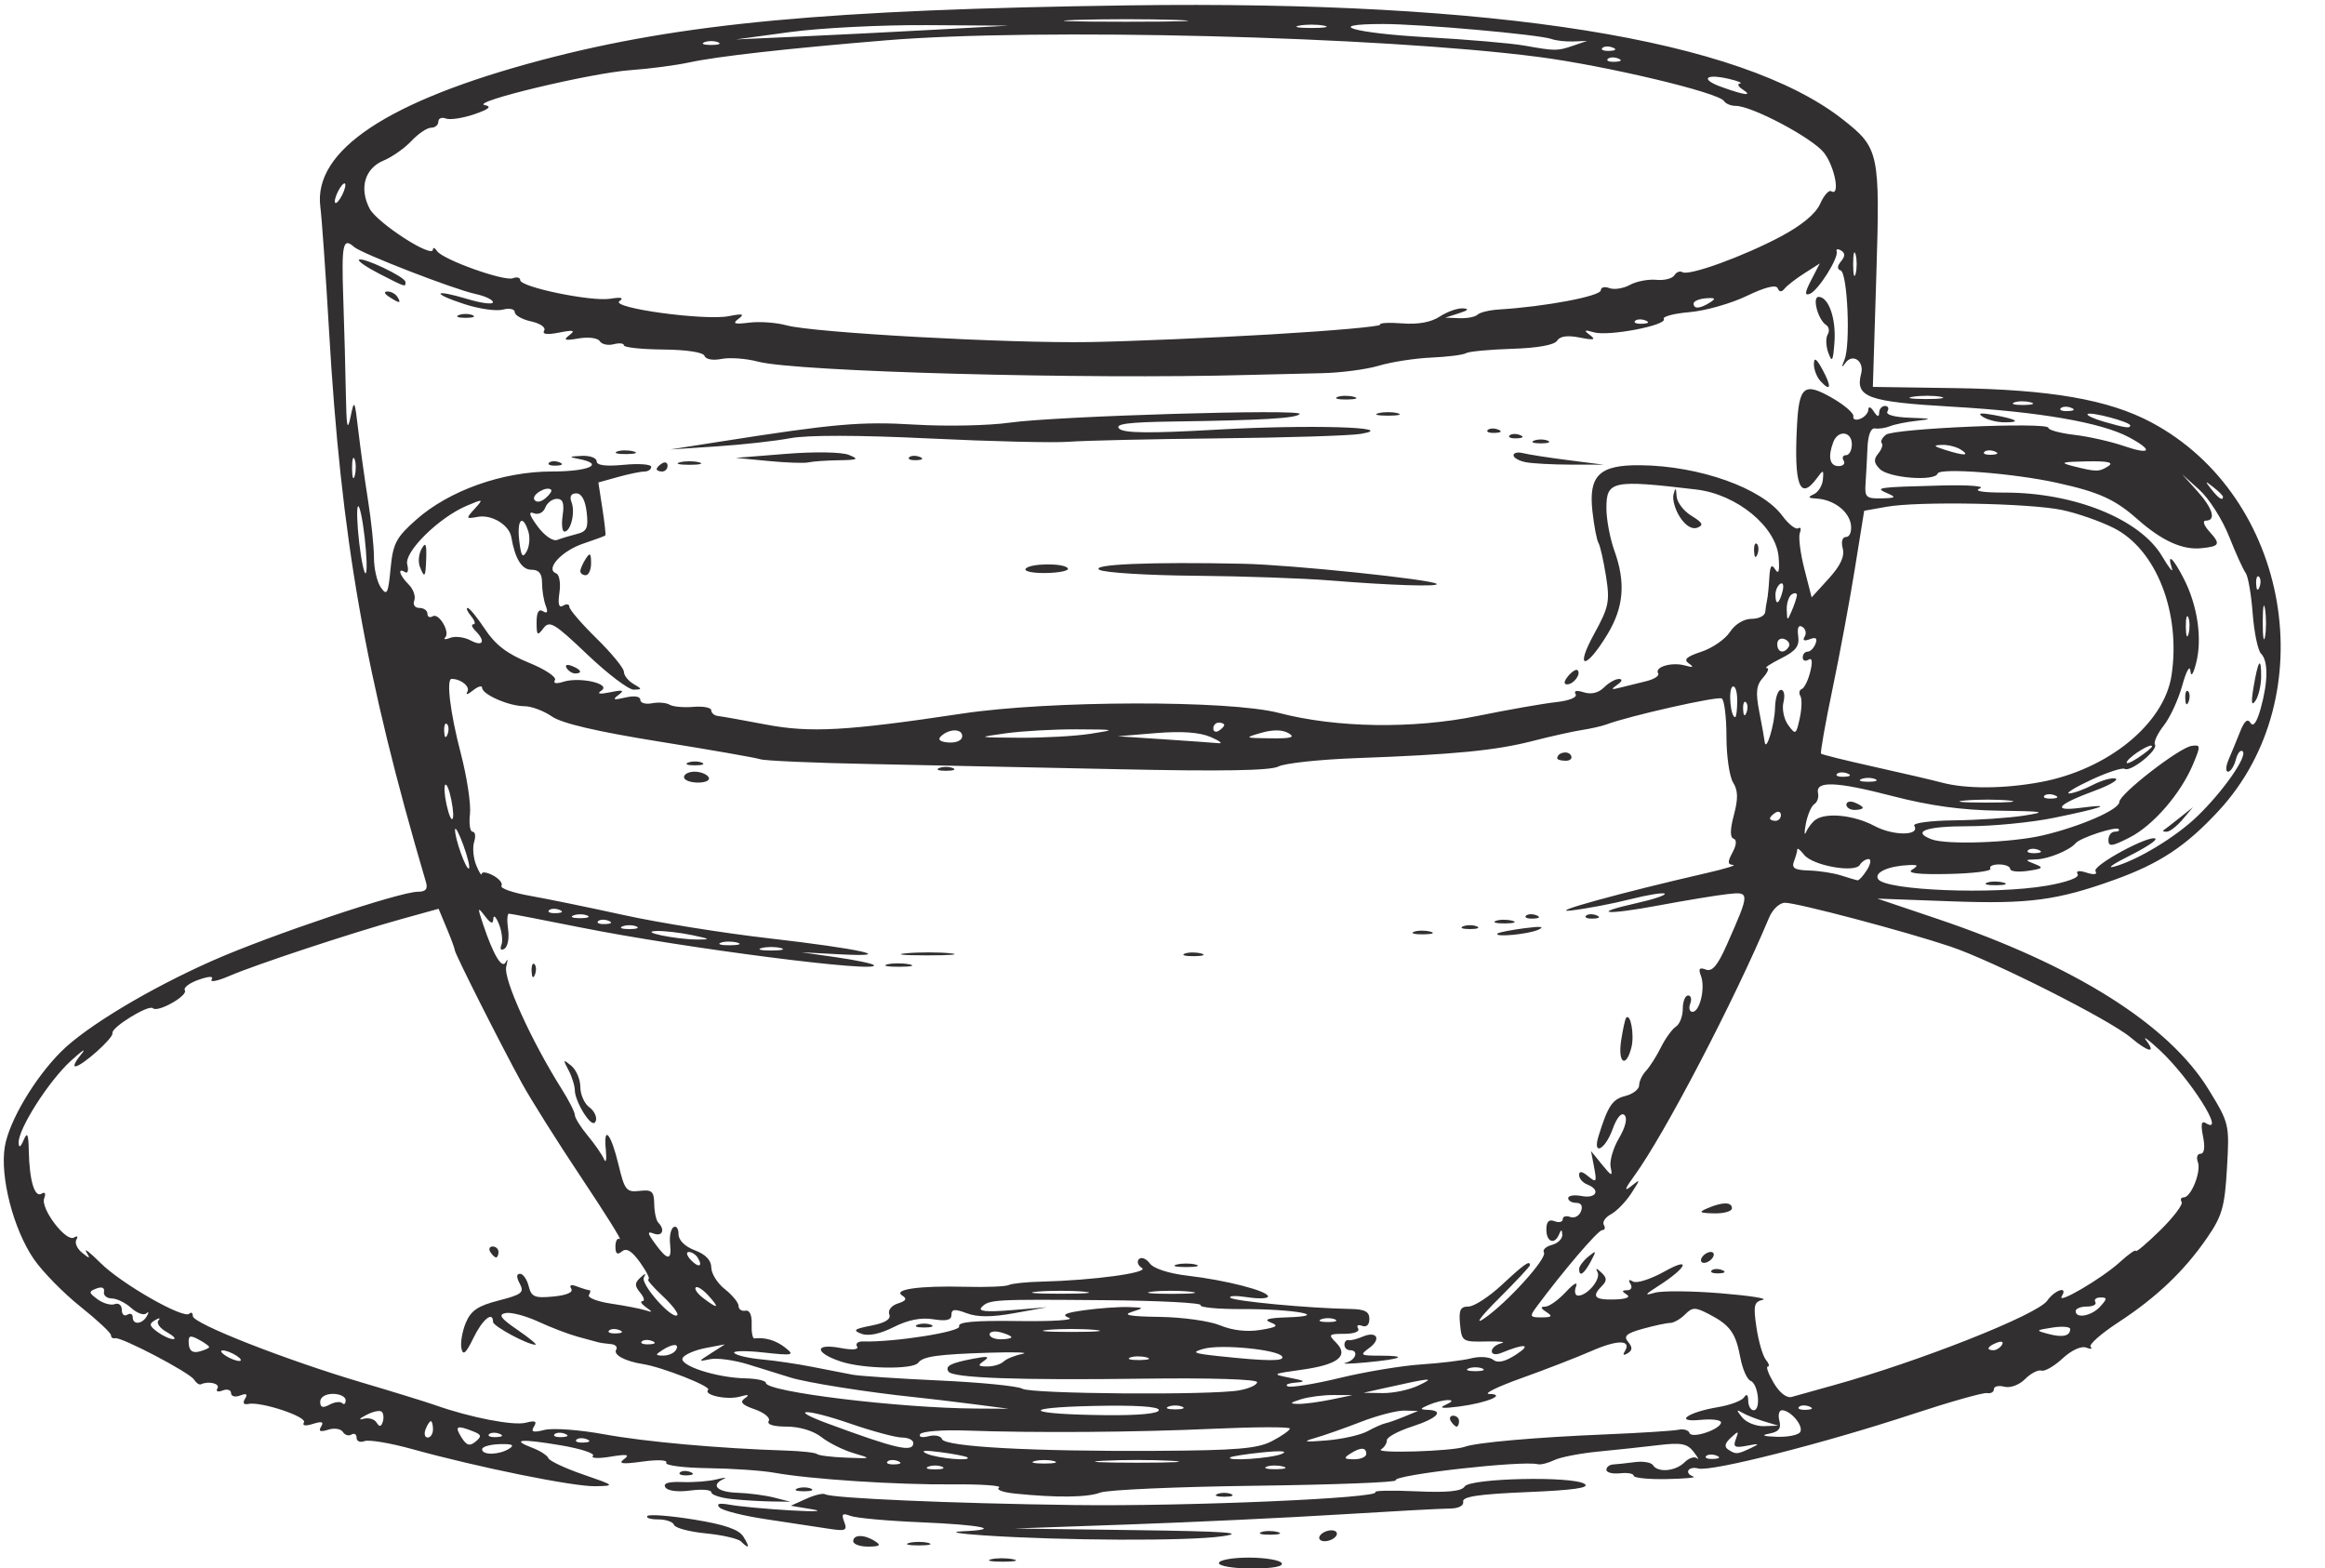 <?xml version="1.0" encoding="UTF-8" standalone="no"?><svg xmlns="http://www.w3.org/2000/svg" xmlns:xlink="http://www.w3.org/1999/xlink" fill="#312f2f" height="287.3" preserveAspectRatio="xMidYMid meet" version="1" viewBox="-0.7 -0.9 426.0 287.3" width="426" zoomAndPan="magnify"><g id="change1_1"><path d="m280.59 352.47c0-0.55 2.448-1 5.441-1s5.719 0.45 6.059 1c0.386 0.625-1.656 1-5.441 1-3.373 0-6.059-0.443-6.059-1zm-41.762-0.687c0.956-0.25 2.756-0.259 4-0.02s0.462 0.444-1.738 0.455-3.218-0.185-2.262-0.435zm-45.788-3.262c-0.522-0.522-3.423-1.191-6.446-1.487s-5.648-0.994-5.833-1.551-1.5-1.013-2.921-1.013-2.302-0.282-1.958-0.626 4.18-0.048 8.524 0.657c5.63 0.914 8.229 1.812 9.05 3.126 1.255 2.009 1.079 2.387-0.416 0.894zm20.55-0.051c0-1.264 2.043-1.264 4 0 1.169 0.755 0.893 0.973-1.25 0.985-1.512 8e-3 -2.75-0.435-2.75-0.985zm10.25 0.311c0.963-0.252 2.538-0.252 3.5 0s0.175 0.457-1.75 0.457-2.712-0.206-1.75-0.457zm13.75-1.374c-4.675-0.31-6.513-0.648-4.083-0.75 7.717-0.326 3.787-1.185-7.587-1.66-6.044-0.252-11.818-0.777-12.833-1.166-1.486-0.57-1.71-0.356-1.151 1.1 0.615 1.603 0.267 1.741-3.076 1.214-2.074-0.327-7.145-1.095-11.27-1.709s-7.95-1.579-8.5-2.146c-0.683-0.704-0.049-0.858 2-0.485 1.65 0.3 6.6 0.758 11 1.017s6.213 0.174 4.03-0.19l-3.97-0.662 2.795-1.263c1.537-0.694 3.099-1.077 3.47-0.849 1.198 0.734 23.094 1.684 45.675 1.982 20.653 0.273 56.303-1.261 55.171-2.374-0.282-0.277 3.107-0.339 7.53-0.139 5.663 0.257 8.27-2e-3 8.81-0.876 0.954-1.543 19.778-1.955 21.989-0.482 1.059 0.706-2.029 1.147-10.5 1.5-8.86 0.369-11.935 0.827-11.75 1.75 0.151 0.755-0.839 1.256-2.5 1.264-1.512 8e-3 -10.625 0.5-20.25 1.094s-26.95 1.413-38.5 1.821l-21 0.741 22 0.296c16.978 0.229 20.63 0.489 16 1.14-6.277 0.883-28.958 0.794-43.5-0.17zm61.5 0.064c0.34-0.55 1.293-1 2.118-1s1.222 0.45 0.882 1-1.293 1-2.118 1-1.222-0.45-0.882-1zm-10.769-0.656c0.677-0.274 2.027-0.291 3-0.037s0.419 0.478-1.231 0.498-2.446-0.187-1.769-0.461zm-96.981-6.072c-2.062-0.216-3.75-0.772-3.75-1.237s-1.742-0.611-3.87-0.325c-2.304 0.309-4.148 0.07-4.556-0.59-0.461-0.746 0.56-1.062 3.12-0.964 2.093 0.08 4.931-0.143 6.306-0.496s1.938-0.383 1.25-0.067c-2.456 1.128-1.187 2.409 2.5 2.526 2.062 0.065 5.1 0.462 6.75 0.882l3 0.763-3.5-0.05c-1.925-0.027-5.188-0.226-7.25-0.442zm51.807-1.012c-2.168-0.222-3.448-0.709-2.844-1.082s-3.247-0.641-8.557-0.595c-10.279 0.088-26.053-0.945-32.656-2.138-2.2-0.398-7.669-0.773-12.153-0.834s-7.908-0.509-7.608-0.996c0.309-0.501-1.575-0.592-4.347-0.209-3.712 0.513-4.53 0.407-3.392-0.44 1.149-0.855 0.564-0.961-2.5-0.452-2.2 0.365-3.636 0.297-3.191-0.151s-2.255-1.328-6-1.955c-7.314-1.225-9.118-1.047-5.053 0.499 1.394 0.53 2.693 1.375 2.889 1.878s3.055 1.847 6.355 2.986c5.881 2.03 5.926 2.073 2.233 2.15-4.007 0.084-21.494-3.462-33.556-6.805-4.001-1.109-7.928-1.766-8.726-1.459s-1.451 0.032-1.451-0.609-0.419-0.907-0.931-0.591-1.225 0.1-1.584-0.482-1.572-0.765-2.694-0.409c-1.453 0.461-1.825 0.298-1.291-0.566 0.545-0.882 0.135-1.019-1.5-0.5-1.387 0.44-2.018 0.337-1.643-0.268 0.643-1.04-7.911-3.878-10.207-3.387-0.848 0.181-1.066-0.172-0.586-0.948 0.533-0.862 0.261-1.044-0.9-0.598-0.916 0.352-1.664 0.155-1.664-0.437s-0.698-0.808-1.552-0.48c-0.89 0.341-1.291 0.174-0.941-0.393 0.54-0.874-1.625-1.4-3.044-0.739-0.295 0.138-0.858-0.254-1.25-0.871-0.833-1.309-13.358-7.87-14.464-7.578-0.412 0.109-0.75-0.144-0.75-0.562s-2.53-2.779-5.621-5.246-6.919-6.371-8.505-8.676c-3.755-5.458-6.25-15.134-5.32-20.638 0.787-4.662 5.446-12.525 10.291-17.37 4.589-4.589 16.112-11.519 27.68-16.647 10.554-4.678 34.336-12.662 37.719-12.662 1.425 0 1.843-0.497 1.473-1.75-11.145-37.771-15.551-62.865-17.775-101.25-0.589-10.175-1.302-20.3-1.583-22.5-1.323-10.35 12.436-19.462 40.641-26.913 25.467-6.728 52.381-9.23 107.5-9.994 67.374-0.934 112.13 6.219 130.82 20.907 6.666 5.238 6.835 6.032 6.129 28.776l-0.627 20.224 14.838 0.216c17.717 0.258 28.35 2.106 36.203 6.292 25.404 13.54 31.736 50.188 12.299 71.182-5.998 6.479-10.801 9.649-19.163 12.65-10.445 3.748-15.663 4.433-29.789 3.913l-13.568-0.499 11.009 3.715c25.092 8.467 42.386 19.349 49.687 31.264 3.791 6.187 3.834 6.37 3.367 14.416-0.412 7.095-0.882 8.745-3.635 12.746-4.19 6.09-9.259 10.917-16.289 15.51-3.175 2.074-5.451 4.093-5.058 4.486s0.024 0.449-0.82 0.125c-0.893-0.343-2.7 0.491-4.324 1.996-1.534 1.422-3.276 2.422-3.872 2.224s-1.941 0.496-2.988 1.544c-1.094 1.094-2.717 1.693-3.812 1.406-1.049-0.274-1.908-0.071-1.908 0.451s-0.562 0.845-1.25 0.716-6.89 1.626-13.784 3.9c-16.114 5.314-36.728 10.542-39.111 9.919-1.878-0.491-2.682 0.879-0.877 1.494 0.538 0.183-1.712 0.383-5 0.444s-5.978-0.215-5.978-0.612-1.125-0.6-2.5-0.449-2.5-0.136-2.5-0.638 0.562-0.943 1.25-0.981 2.48-0.231 3.984-0.43 2.993 0.057 3.309 0.569c0.871 1.409 4.13 1.114 5.766-0.522 0.799-0.799 1.829-1.136 2.288-0.75s0.193-0.133-0.592-1.155c-1.185-1.541-2.286-1.754-6.467-1.253-2.771 0.332-7.739 0.864-11.039 1.182s-6.925 1.023-8.055 1.567-2.481 0.881-3 0.748c-2.857-0.731-26.652 1.964-26.048 2.951 0.223 0.364-11.318 0.811-25.646 0.993s-27.138 0.745-28.466 1.25c-2.38 0.905-8.008 0.969-15.727 0.178zm-13.307-4.922c-0.688-0.277-1.812-0.277-2.5 0s-0.125 0.504 1.25 0.504 1.938-0.227 1.25-0.504zm62.481-0.031c-0.973-0.254-2.323-0.237-3 0.037s0.119 0.481 1.769 0.461 2.204-0.244 1.231-0.498zm-70.543-0.99c-0.722-0.289-1.584-0.253-1.917 0.079s0.258 0.569 1.312 0.525c1.165-0.048 1.402-0.285 0.604-0.604zm28.562-6e-3c-0.963-0.252-2.538-0.252-3.5 0s-0.175 0.457 1.75 0.457 2.712-0.206 1.75-0.457zm21.5-0.051c-3.438-0.195-9.062-0.195-12.5 0s-0.625 0.355 6.25 0.355 9.688-0.16 6.25-0.355zm-58.192-1.399c-1.893-0.559-4.541-1.882-5.885-2.939-1.467-1.154-4.011-1.922-6.367-1.922-2.427 0-3.682-0.391-3.29-1.026 0.349-0.564-0.793-1.523-2.537-2.131-2.393-0.834-2.841-1.335-1.825-2.04 0.93-0.645 0.65-0.738-0.904-0.301-2.381 0.67-6.8-0.285-5.827-1.258 0.595-0.595-8.41-4.14-11.923-4.693-3.321-0.523-5.521-1.707-4.935-2.655 0.304-0.492-0.148-0.951-1.006-1.02s-1.897-0.218-2.309-0.332l-3.75-1.019c-1.65-0.447-4.888-1.685-7.194-2.752s-5.007-1.778-6-1.58c-1.411 0.282-0.934 0.956 2.177 3.084 2.19 1.498 3.668 2.724 3.284 2.724-1.448 0-7.766-3.405-7.766-4.185 0-2.053-1.942-0.465-3.59 2.935-1.376 2.838-1.911 3.305-2.203 1.921-0.212-1.006 0.147-3.113 0.797-4.681 0.93-2.246 2.213-3.117 6.03-4.095 4.237-1.086 4.726-1.473 3.872-3.069-0.648-1.211-0.635-1.826 0.039-1.826 0.559 0 1.273 1.022 1.586 2.272 0.495 1.971 1.093 2.222 4.513 1.895 2.465-0.235 3.696-0.775 3.285-1.442-0.419-0.678-0.024-0.822 1.087-0.396 0.96 0.368 1.961 0.67 2.223 0.67s0.23 0.4-0.072 0.888 1.529 1.2 4.069 1.58 5.348 0.924 6.24 1.206c1.404 0.445 1.421 0.369 0.122-0.565-0.825-0.593-1.107-1.086-0.628-1.094s0.296-0.709-0.408-1.558c-1.041-1.255-1.037-1.768 0.024-2.75 0.916-0.848 1.11-0.861 0.651-0.042-0.674 1.201 5.198 7.83 6.119 6.908 0.283-0.283-0.944-1.879-2.728-3.545s-2.94-3.03-2.569-3.03-0.301-1.369-1.492-3.041c-1.529-2.147-2.515-2.752-3.354-2.055-0.845 0.702-1.188 0.446-1.188-0.885 0-1.029 0.359-1.649 0.797-1.379s-2.751-4.825-7.088-11.323-9.24-14.291-10.895-17.316c-3.922-7.166-12.242-23.666-12.242-24.279 0-0.262-0.67-2.079-1.488-4.038l-1.488-3.562-6.792 1.882c-9.085 2.518-26.806 8.376-31.573 10.438-2.112 0.914-3.559 1.206-3.216 0.65 0.408-0.661-0.426-0.645-2.408 0.046-1.668 0.582-2.794 1.444-2.502 1.917 0.616 0.997-4.995 4.151-5.854 3.291-0.743-0.743-7.706 3.545-7.407 4.561 0.252 0.854-5.615 6.093-6.822 6.093-0.418 0 0.087-1.012 1.123-2.25s0.162-0.675-1.941 1.25c-4.064 3.718-9.654 12.497-9.553 15 0.04 0.993 0.351 0.824 0.92-0.5 0.678-1.578 0.877-1.156 0.943 2 0.114 5.43 1.066 8.612 2.34 7.825 0.634-0.392 0.827-0.054 0.481 0.846-0.719 1.875 4.01 8.087 5.47 7.185 0.595-0.368 0.788-0.2 0.431 0.377-0.354 0.573 0.113 1.655 1.037 2.405 1.446 1.172 1.555 1.154 0.781-0.128-0.495-0.82 0.672 0.08 2.594 2 3.817 3.814 15.237 10.343 16.275 9.305 0.356-0.356 0.647-0.156 0.647 0.444 0 1.356 16.998 8.031 31 12.173 5.775 1.708 11.85 3.584 13.5 4.168 6.323 2.238 14.264 3.776 16.491 3.194 1.746-0.457 2.122-0.284 1.517 0.696-0.62 1.004-0.175 1.145 1.938 0.615 1.509-0.379 6.414-0.018 10.899 0.801 7.59 1.387 21.1 2.597 33.351 2.987 2.857 0.091 5.409 0.378 5.669 0.637s2.648 0.556 5.305 0.66c4.766 0.186 4.785 0.175 1.389-0.828zm-66.558-36.861c-0.34-0.55-0.141-1 0.441-1s1.059 0.45 1.059 1-0.198 1-0.441 1-0.719-0.45-1.059-1zm87.417 37.639c-0.229-0.198-2.442-0.629-4.917-0.956-3.005-0.397-3.836-0.301-2.5 0.291 1.91 0.846 8.285 1.417 7.417 0.665zm57.583-0.629c1.245-0.529-0.077-0.638-3.5-0.29-3.025 0.308-5.688 0.722-5.917 0.92-0.861 0.744 7.5 0.184 9.417-0.63zm15.5-0.01c0-1.253-1.061-1.253-3 0-1.213 0.784-1.069 0.972 0.75 0.985 1.238 8e-3 2.25-0.435 2.25-0.985zm64.188 0.317c-0.722-0.289-1.584-0.253-1.917 0.079s0.258 0.569 1.312 0.525c1.165-0.048 1.402-0.285 0.604-0.604zm-221.23-1.271c1.06-0.67 0.579-0.899-1.75-0.833-1.766 0.05-3.211 0.473-3.211 0.939 0 1.124 3.122 1.056 4.96-0.107zm139.79-1.402c1.788-0.932 3.25-1.962 3.25-2.288s-6.188-0.314-13.75 0.028c-14.613 0.66-32.709 0.793-45.577 0.336-4.305-0.153-8.088 0.143-8.406 0.659-0.326 0.527 0.344 0.695 1.53 0.385 1.16-0.303 2.269-0.068 2.466 0.523 0.467 1.402 16.482 2.281 39.238 2.154 14.839-0.083 18.571-0.399 21.25-1.796zm35.25 1.064c2.199-0.801 12.901-1.744 26-2.289 6.325-0.264 12.266-0.643 13.202-0.843s1.845 0.067 2.021 0.593c0.378 1.133 5.777-0.683 5.777-1.943 0-0.453-1.688-0.66-3.75-0.46-4.987 0.484-2.385-1.401 3.229-2.339 2.211-0.369 4.351-1.179 4.755-1.799 0.464-0.712 0.74-0.482 0.75 0.622 8e-3 0.963 0.46 1.75 1.004 1.75 1.368 0 0.848-4.848-0.579-5.396-0.637-0.244-1.48-2.168-1.873-4.274-0.841-4.501-1.883-5.94-5.744-7.937-2.532-1.31-3.026-1.302-4.394 0.066-0.848 0.848-2.072 1.544-2.72 1.547s-2.897 0.483-4.996 1.066c-3.034 0.842-3.589 1.337-2.701 2.405 0.827 0.997 0.805 1.538-0.087 2.089-0.735 0.454-0.942 0.322-0.532-0.342 1.325-2.144-1.269-2.192-6.021-0.111-2.662 1.166-8.44 3.408-12.84 4.983s-7.1 2.887-6 2.914c3.34 0.084-0.357 1.637-5.5 2.311-3.01 0.394-3.838 0.296-2.5-0.296 1.276-0.565 1.457-0.886 0.5-0.886-0.825 0-2.4 0.387-3.5 0.859-1.71 0.735-1.746 0.87-0.25 0.93 3.156 0.127 1.826 1.542-2.886 3.07-2.544 0.825-4.61 1.95-4.59 2.5s-0.459 1.306-1.064 1.68c-1.274 0.788 13.048 0.346 15.291-0.471zm-2.5-4.708c-0.34-0.55-0.141-1 0.441-1s1.059 0.45 1.059 1-0.198 1-0.441 1-0.719-0.45-1.059-1zm55 4.914c1.665-0.787 1.544-0.857-0.723-0.417s-2.614 0.242-2.06-1.202c0.588-1.533 0.485-1.563-0.916-0.262-1.124 1.044-1.251 1.679-0.44 2.202 1.383 0.892 1.611 0.874 4.139-0.32zm-234.15-3.047c-3.012-1.185-3.431-0.975-2.147 1.082 0.951 1.523 1.521 1.697 2.605 0.797 1.161-0.964 1.086-1.271-0.459-1.879zm80.653 2.133c0-0.55-0.937-1-2.082-1s-5.456-1.164-9.579-2.588c-7.918-2.733-11.516-2.756-4.15-0.027 12.672 4.695 15.811 5.413 15.811 3.615zm-59.812-0.683c-0.722-0.289-1.584-0.253-1.917 0.079s0.258 0.569 1.312 0.525c1.165-0.048 1.402-0.285 0.604-0.604zm143.03-1.468c1.253-0.689 2.729-1.344 3.279-1.456s2.125-0.668 3.5-1.235l2.5-1.031-2.5-0.063c-1.375-0.035-4.975 0.898-8 2.073-3.025 1.175-6.85 2.517-8.5 2.982-2.312 0.652-1.803 0.747 2.221 0.414 2.872-0.238 6.247-0.996 7.5-1.684zm-171.22-0.349c0-0.825-0.177-1.5-0.393-1.5s-0.652 0.675-0.969 1.5-0.14 1.5 0.393 1.5 0.969-0.675 0.969-1.5zm12.188 0.817c-0.722-0.289-1.584-0.253-1.917 0.079s0.258 0.569 1.312 0.525c1.165-0.048 1.402-0.285 0.604-0.604zm12 0c-0.722-0.289-1.584-0.253-1.917 0.079s0.258 0.569 1.312 0.525c1.165-0.048 1.402-0.285 0.604-0.604zm226.32-0.325c0.675-1.093-1.75-3.992-3.34-3.992-0.538 0-0.752 0.863-0.476 1.918 0.371 1.418-0.11 2.034-1.844 2.364-1.593 0.303-1.161 0.49 1.346 0.582 2.03 0.075 3.971-0.317 4.314-0.871zm-259.89-3.712c-0.327-0.327-1.611-0.06-2.854 0.593s-1.486 0.969-0.542 0.701 2.04 0.033 2.433 0.67c0.528 0.854 0.826 0.826 1.136-0.106 0.232-0.695 0.154-1.531-0.173-1.858zm253.21 1.741c-1.469-0.444-3.269-1.166-4-1.606-1.05-0.632-1.041-0.445 0.044 0.893 0.755 0.931 2.555 1.653 4 1.606l2.628-0.086-2.672-0.807zm-110.83-2.049c0-0.662-4.303-0.931-12.089-0.757-13.898 0.311-12.197 1.537 2.339 1.685 6.074 0.062 9.75-0.288 9.75-0.928zm-149.63-1.27c0.347 0.347 0.631 0.106 0.631-0.535s-1.05-1.167-2.333-1.167c-1.369 0-2.333 0.598-2.333 1.446 0 1.052 0.464 1.198 1.702 0.535 0.936-0.501 1.986-0.627 2.333-0.279zm115.63 0.182c-3.575-0.463-8.525-1.052-11-1.308-8.388-0.868-19.486-2.629-22.5-3.569l-7.695-2.392c-2.582-0.801-5.732-1.238-7-0.973-2.26 0.474-2.256 0.452 0.195-1.117l2.5-1.6-3.5 0.663c-1.925 0.365-3.827 1.169-4.226 1.788-0.888 1.374 6.072 3.667 11.477 3.781 2.062 0.044 3.75 0.421 3.75 0.84 0 1.635 24.405 4.611 38.5 4.694l6 0.036-6.5-0.843zm38.25 0.454c-0.688-0.277-1.812-0.277-2.5 0s-0.125 0.504 1.25 0.504 1.938-0.227 1.25-0.504zm114.94-0.021c-0.722-0.289-1.584-0.253-1.917 0.079s0.258 0.569 1.312 0.525c1.165-0.048 1.402-0.285 0.604-0.604zm-87.688-1.26 4-0.827-3.5-0.015c-1.925-8e-3 -4.625 0.345-6 0.785-2.022 0.648-2.118 0.809-0.5 0.843 1.1 0.023 3.8-0.33 6-0.785zm92-2.603c15.769-4.361 37.446-12.932 39.263-15.525 1.402-2.002 3.874-2.768 2.676-0.829-1.038 1.68 7.359-3.247 10.653-6.25 1.599-1.458 2.908-2.377 2.908-2.042s2.006-1.359 4.457-3.764 4.225-4.749 3.941-5.208-0.111-0.834 0.383-0.834c1.351 0 3.249-4.761 2.586-6.488-0.319-0.832-0.093-1.512 0.502-1.512 0.681 0 0.848-1.17 0.451-3.155-0.451-2.256-0.301-2.952 0.525-2.441 3.778 2.335-2.91-8.229-8.486-13.404-2.074-1.925-3.173-2.712-2.442-1.75 1.873 2.467 0.376 2.174-2.876-0.563-3.888-3.271-25.295-14.066-33.04-16.661-8.338-2.793-27.965-7.986-30.271-8.009-0.996-0.01-2.276 1.186-2.925 2.733-6.352 15.15-19.208 39.78-24.663 47.25-1.753 2.4-1.964 3.029-0.674 2 1.836-1.463 1.837-1.432 0.066 1.291-0.999 1.535-2.665 3.245-3.703 3.8s-1.622 1.437-1.299 1.959 0.183 0.95-0.312 0.95c-0.759 0-7.141 7.468-12.091 14.149-1.236 1.668-1.137 1.85 1 1.836 1.898-0.012 2.072-0.209 0.872-0.985-1.073-0.694-1.131-0.974-0.202-0.985 0.714-8e-3 2.42-1.226 3.792-2.707 1.412-1.523 2.213-1.957 1.845-1-0.357 0.93-0.183 1.691 0.387 1.691 1.723 0 4.242-3.081 3.541-4.331-0.428-0.763-0.187-0.735 0.691 0.081 1.047 0.972 1.08 1.517 0.147 2.45-1.972 1.972-1.392 2.607 2.289 2.503 2.108-0.06 2.999-0.41 2.25-0.886-0.965-0.613-0.949-0.79 0.07-0.802 0.733-9e-3 0.995-0.523 0.595-1.17-0.447-0.723-0.274-0.883 0.463-0.427 0.647 0.4 3.246-0.429 5.774-1.842 5.041-2.817 4.136-0.707-1.142 2.663-2.523 1.611-2.621 1.806-0.619 1.229 1.31-0.378 6.71-0.334 12 0.096s8.786 0.971 7.769 1.202c-1.603 0.363-1.757 1.04-1.156 5.077 0.381 2.562 1.156 5.22 1.722 5.907s0.723 1.25 0.35 1.25 0.118 1.35 1.093 2.999c1.077 1.823 2.374 2.826 3.307 2.557 0.844-0.243 4.235-1.189 7.535-2.102zm-46.5-21.332c0-0.483 0.749-1.495 1.664-2.25 1.509-1.244 1.552-1.163 0.465 0.878-1.24 2.327-2.128 2.9-2.128 1.372zm24.271 0.273c0.332-0.332 1.195-0.368 1.917-0.079 0.798 0.319 0.561 0.556-0.604 0.604-1.054 0.043-1.645-0.193-1.312-0.525zm-1.771-2.396c0.34-0.55 1.068-1 1.618-1s0.722 0.45 0.382 1-1.068 1-1.618 1-0.722-0.45-0.382-1zm1-9c2.763-1.187 4.5-1.187 4.5 0 0 0.55-1.462 0.968-3.25 0.93-2.724-0.059-2.926-0.209-1.25-0.93zm-85.75 33.35c1.788-0.315 3.25-0.986 3.25-1.491 0-0.537-8.618-0.803-20.75-0.642-23.073 0.307-35.077-0.129-35.802-1.301-0.638-1.033 0.35-1.545 4.552-2.36 2.576-0.499 3.104-0.402 2 0.367-1.256 0.876-1.167 1.048 0.55 1.061 1.127 8e-3 2.478-0.397 3-0.9s2.075-1.135 3.45-1.404-1.325-0.369-6-0.222c-9.543 0.299-12.232 0.678-13.092 1.845-0.943 1.28-10.054 1.139-14.158-0.218-4.855-1.606-4.931-3.397-0.105-2.492 2.252 0.422 3.417 0.316 3.05-0.279-0.327-0.529 0.17-0.941 1.105-0.914 5.692 0.162 17.994-1.775 17.61-2.773-0.308-0.802 2.824-1.081 10.828-0.966 6.194 0.089 10.381-0.175 9.305-0.586-1.469-0.561-0.748-0.913 2.89-1.411 2.666-0.365 6.246-0.619 7.957-0.565 3.004 0.096 3.025 0.127 0.61 0.9-1.753 0.561-0.22 0.83 5.128 0.9 4.195 0.055 9.199 0.756 11.118 1.558 2.21 0.923 4.899 1.23 7.329 0.836 3.105-0.504 3.464-0.769 1.881-1.388-1.357-0.531-0.425-0.813 3.043-0.922 8.226-0.257 1.268-1.55-8.153-1.515-4.484 0.017-7.945-0.307-7.691-0.72s-7.552-0.821-17.347-0.908c-20.636-0.184-21.429-0.139-22.788 1.288-0.724 0.76 0.87 0.917 5.479 0.537l6.5-0.536-5.951 1.078c-4.195 0.76-6.777 0.766-8.75 0.021-2.205-0.832-2.799-0.77-2.799 0.294 0 0.972-0.934 1.199-3.336 0.809-2.229-0.362-4.634 0.114-7.25 1.433-2.515 1.269-4.629 1.706-5.914 1.224-1.653-0.621-1.339-0.88 1.81-1.493 2.569-0.5 3.644-1.174 3.301-2.068-0.289-0.752 0.392-1.612 1.572-1.987 1.503-0.477 1.73-0.878 0.816-1.442-1.837-1.135 3.165-1.839 11.501-1.617 3.85 0.102 7.45-0.042 8-0.32s3.25-0.56 6-0.626c9.415-0.225 19.799-1.633 18.404-2.495-0.74-0.457-0.984-1.193-0.543-1.634s1.329-0.089 1.971 0.783c0.702 0.952 3.478 1.855 6.951 2.261 7.042 0.822 14.717 2.801 14.717 3.795 0 0.401-1.688 0.469-3.75 0.151s-3.476-0.278-3.14 0.089c0.58 0.636 14.404 1.933 21.926 2.057 2.698 0.044 3.536 0.479 3.536 1.833 0 1.071-0.53 1.571-1.338 1.261-0.736-0.282-1.063-0.069-0.727 0.475 0.353 0.571-0.711 0.989-2.519 0.989-2.874 0-2.999 0.131-1.524 1.606 2.423 2.423 0.385 4.045-6.243 4.967-5.52 0.768-5.598 0.82-2.22 1.48 2.86 0.559 3.043 0.723 1 0.895-1.375 0.116-1.981 0.423-1.347 0.683s4.954-0.447 9.599-1.57 11.327-2.228 14.847-2.457 7.644-0.732 9.164-1.121 3.32-0.266 4 0.272c0.846 0.669 2.185 0.358 4.237-0.985 2.907-1.902 1.534-2.04-2.75-0.276-1.003 0.413-1.75 0.279-1.75-0.313 0-0.569 0.787-1.224 1.75-1.457s-0.275-0.379-2.75-0.323c-4.37 0.098-4.509 7e-3 -4.813-3.15-0.252-2.613 0.051-3.25 1.544-3.25 1.022 0 3.788-1.8 6.147-4 4.072-3.797 5.122-4.532 5.122-3.585 0 0.228-2.587 2.996-5.75 6.151-3.307 3.299-4.449 4.851-2.688 3.651 4.202-2.862 11.645-11.074 10.993-12.128-0.293-0.474 0.363-1.095 1.456-1.381s1.953-1.125 1.91-1.864c-0.059-1.01-0.204-1.034-0.583-0.094-0.808 2.003-2.338 1.442-2.338-0.857 0-1.462 0.459-1.931 1.5-1.531 0.825 0.317 1.5 0.154 1.5-0.362s0.617-0.7 1.371-0.411 1.64-0.175 1.969-1.031c0.374-0.974 0.048-1.558-0.871-1.558-0.808 0-1.469-0.388-1.469-0.861s1.125-0.646 2.5-0.383c2.688 0.514 3.481-1.165 1-2.117-0.825-0.317-1.5-1.095-1.5-1.729 0-0.784 0.532-0.714 1.661 0.219 1.498 1.238 1.605 1.078 1.092-1.623l-0.57-2.996 2.026 2.496c1.746 2.15 1.964 2.219 1.575 0.496-0.249-1.1 0.43-3.495 1.509-5.323 1.203-2.039 1.603-3.681 1.034-4.249s-1.415 0.426-2.192 2.573c-1.381 3.821-3.726 4.96-2.57 1.249 1.728-5.548 2.521-6.734 4.899-7.33 1.394-0.35 2.535-1.23 2.535-1.956s0.562-1.915 1.25-2.642 1.924-2.671 2.748-4.321 2.062-3.36 2.75-3.8 1.252-1.902 1.252-3.25 0.436-2.45 0.969-2.45 0.71 0.675 0.393 1.5-0.126 1.5 0.423 1.5c1.346 0 2.377-4.414 1.541-6.594-0.506-1.318-0.283-1.603 0.897-1.151 1.165 0.447 2.161-0.734 3.86-4.576 4.256-9.626 4.257-9.719 0.079-9.251-2.014 0.226-7.642 1.153-12.508 2.061-9.844 1.836-12.802 1.534-4.082-0.418 3.071-0.687 5.374-1.46 5.117-1.717s-3.104 0.202-6.328 1.02-8.111 1.744-10.861 2.057c-4.541 0.517 9.05-3.231 25-6.895 3.3-0.758 5.422-1.414 4.715-1.458-1.014-0.063-1.036-0.545-0.107-2.282 0.745-1.392 0.812-2.324 0.183-2.534-0.653-0.218-0.628-1.709 0.073-4.336 0.8-2.997 0.763-4.494-0.148-5.952-0.669-1.072-1.217-4.853-1.217-8.403s-0.387-6.694-0.861-6.987c-0.746-0.461-16.91 3.178-21.139 4.759-0.825 0.308-2.85 0.768-4.5 1.022s-5.7 1.157-9 2.007c-6.779 1.746-14.428 2.491-32.244 3.139-6.773 0.246-13.232 0.939-14.352 1.539-1.409 0.754-10.432 0.908-29.221 0.498-14.951-0.326-35.508-0.756-45.683-0.956s-19.175-0.592-20-0.87-9.15-1.734-18.5-3.234c-11.459-1.838-17.883-3.34-19.71-4.608-1.49-1.035-3.763-1.881-5.051-1.881-2.801 0-7.721-2.146-7.732-3.372-4e-3 -0.48-0.769-0.255-1.7 0.5s-1.383 0.857-1.006 0.227c0.563-0.94-1.17-2.355-2.884-2.355-1.018 0-0.251 6.261 1.661 13.562 1.144 4.366 1.909 9.401 1.701 11.188s0.011 3.25 0.488 3.25 0.602 0.835 0.278 1.855-0.158 2.933 0.369 4.25 0.987 2.042 1.021 1.61 0.976-0.297 2.091 0.3 1.801 1.452 1.524 1.901 2.073 1.27 5.222 1.825 10.901 2.146 17.226 3.536 18.25 3.3 26.5 4.246c16.935 1.941 23.888 3.51 13 2.935l-7-0.37 6.369 0.909c3.503 0.5 6.605 1.145 6.892 1.432 1.565 1.565-34.873-3.115-53.841-6.916-6.831-1.369-12.68-2.494-12.997-2.5s-0.386 1.285-0.154 2.87-0.065 3.183-0.662 3.552c-0.643 0.397-0.871 0.113-0.56-0.697 0.289-0.752 0.087-2.463-0.448-3.802s-1.001-1.786-1.036-0.994c-0.046 1.052-0.465 0.917-1.55-0.5-1.349-1.762-1.379-1.619-0.323 1.535 1.919 5.735 3.516 8.342 4.193 6.845 0.329-0.726 0.346-0.308 0.039 0.93-0.549 2.214 4.631 13.622 10.17 22.397 1.324 2.097 2.406 4.237 2.406 4.755s1.058 2.215 2.351 3.77 2.642 3.502 2.998 4.327c0.356 0.825 0.504 0.061 0.33-1.697-0.469-4.723 0.939-3.063 2.333 2.751 1.111 4.63 1.438 5.034 3.85 4.753 2.267-0.264 2.643 0.073 2.682 2.406 0.025 1.492 0.363 3.029 0.75 3.417 1.279 1.279 0.732 2.596-0.828 1.997-1.246-0.478-1.199-0.13 0.25 1.862 2.283 3.138 3.077 3.143 2.733 0.017-0.151-1.373 0.136-2.749 0.638-3.059s0.911 0.265 0.911 1.276c0 1.126 1.164 2.279 3 2.972 1.966 0.742 3 1.827 3 3.147 0 1.108 1.125 2.899 2.5 3.981s2.5 2.464 2.5 3.073 0.562 0.994 1.25 0.856c0.772-0.154 1.21 0.783 1.146 2.451-0.057 1.486 0.168 2.67 0.5 2.632 2.002-0.231 3.962 0.356 5.663 1.697 1.781 1.404 1.446 1.476-4.059 0.875-3.3-0.36-5.671-0.307-5.269 0.118s2.652 0.945 5 1.154 6.519 0.824 9.268 1.366 6.058 1.187 7.351 1.433 8.488 0.728 15.988 1.069 14.317 1.019 15.149 1.505c1.66 0.97 34.552 1.218 39.762 0.3zm19.5-5.049c1.852-0.474 2.448-2.301 0.75-2.301-0.55 0-1-0.45-1-1s0.338-0.929 0.75-0.841 1.557-0.193 2.543-0.624c2.604-1.136 3.541 0.382 1.264 2.046-1.798 1.314-1.657 1.418 1.918 1.418 5.348 0 4.108 0.618-2.475 1.234-3.025 0.283-4.713 0.313-3.75 0.067zm-78.5-6.963c0.688-0.277 1.812-0.277 2.5 0s0.125 0.504-1.25 0.504-1.938-0.227-1.25-0.504zm47.5-11.027c0.963-0.252 2.538-0.252 3.5 0s0.175 0.457-1.75 0.457-2.712-0.206-1.75-0.457zm-108.55-27.639c-0.937-1.431-1.704-3.322-1.704-4.202s-0.524-2.584-1.164-3.785c-1.052-1.974-1.004-2.053 0.5-0.812 0.915 0.755 1.664 2.505 1.664 3.89s0.737 3.056 1.638 3.715 1.443 1.782 1.204 2.497c-0.28 0.841-1.035 0.381-2.138-1.302zm190-13.422c0.318-2.062 0.729-3.927 0.914-4.143 0.807-0.947 1.54 3.128 0.971 5.395-0.988 3.935-2.527 2.912-1.884-1.252zm-199.63-12.667c-0.043-1.054 0.193-1.645 0.525-1.312s0.368 1.195 0.079 1.917c-0.319 0.798-0.556 0.561-0.604-0.604zm65.159-1.27c0.956-0.25 2.756-0.259 4-0.02s0.462 0.444-1.738 0.455-3.218-0.185-2.262-0.435zm3.538-2.046c2.352-0.211 5.952-0.208 8 7e-3 2.048 0.215 0.124 0.388-4.276 0.384s-6.076-0.179-3.724-0.391zm50.955 0.078c0.677-0.274 2.027-0.291 3-0.037s0.419 0.478-1.231 0.498-2.446-0.187-1.769-0.461zm42-4c0.677-0.274 2.027-0.291 3-0.037s0.419 0.478-1.231 0.498-2.446-0.187-1.769-0.461zm15.352 0.295c0.229-0.198 2.442-0.629 4.917-0.956 3.005-0.397 3.836-0.301 2.5 0.291-1.91 0.846-8.285 1.417-7.417 0.665zm-6.333-1.302c0.688-0.277 1.812-0.277 2.5 0s0.125 0.504-1.25 0.504-1.938-0.227-1.25-0.504zm5.981-0.994c0.677-0.274 2.027-0.291 3-0.037s0.419 0.478-1.231 0.498-2.446-0.187-1.769-0.461zm5.54-0.948c0.332-0.332 1.195-0.368 1.917-0.079 0.798 0.319 0.561 0.556-0.604 0.604-1.054 0.043-1.645-0.193-1.312-0.525zm11 0c0.332-0.332 1.195-0.368 1.917-0.079 0.798 0.319 0.561 0.556-0.604 0.604-1.054 0.043-1.645-0.193-1.312-0.525zm-165.27-25.396c0-0.55 0.873-1 1.941-1s2.219 0.45 2.559 1c0.351 0.567-0.49 1-1.941 1-1.407 0-2.559-0.45-2.559-1zm46.75-1.662c0.688-0.277 1.812-0.277 2.5 0s0.125 0.504-1.25 0.504-1.938-0.227-1.25-0.504zm-46-1c0.688-0.277 1.812-0.277 2.5 0s0.125 0.504-1.25 0.504-1.938-0.227-1.25-0.504zm159.25-0.779c0-1.056 1.919-1.499 2.49-0.575 0.345 0.559-0.073 1.016-0.931 1.016s-1.559-0.198-1.559-0.441zm-25.5 114.94c3.3-1.555 2.539-1.503-6 0.408l-4 0.895 3.5 0.055c1.925 0.03 4.85-0.581 6.5-1.359zm11.75-3.158c-0.688-0.277-1.812-0.277-2.5 0s-0.125 0.504 1.25 0.504 1.938-0.227 1.25-0.504zm-228.25-2.338c-0.825-0.533-1.95-0.969-2.5-0.969s-0.325 0.436 0.5 0.969 1.95 0.969 2.5 0.969 0.325-0.436-0.5-0.969zm166.73 0.307c-0.973-0.254-2.323-0.237-3 0.037s0.119 0.481 1.769 0.461 2.204-0.244 1.231-0.498zm24.856-0.166c-0.783-1.267-11.212-2.286-14.365-1.403-2.336 0.654-1.941 0.845 2.778 1.349 8.922 0.952 12.152 0.967 11.587 0.054zm-196.59-1.722c0-0.192-0.872-0.815-1.938-1.385-1.604-0.859-1.914-0.718-1.798 0.818 0.095 1.266 0.711 1.706 1.938 1.385 0.989-0.259 1.798-0.627 1.798-0.818zm85.5 0.581c0.782-1.266-0.542-1.266-2.5 0-1.293 0.835-1.266 0.971 0.191 0.985 0.93 8e-3 1.969-0.435 2.309-0.985zm242.99-0.989c0.35-0.567-0.051-0.735-0.941-0.393-1.732 0.665-2.049 1.382-0.611 1.382 0.518 0 1.216-0.445 1.552-0.989zm-247.31-0.695c-0.722-0.289-1.584-0.253-1.917 0.079s0.258 0.569 1.312 0.525c1.165-0.048 1.402-0.285 0.604-0.604zm-88.969-1.654c-1.255-0.697-1.93-1.653-1.5-2.125s0.153-0.494-0.62-0.045c-1.151 0.668-1.072 1.054 0.441 2.16 1.013 0.741 2.319 1.331 2.901 1.312s0.032-0.605-1.222-1.302zm154.78 0.954c0-0.211-0.9-0.619-2-0.906s-2-0.115-2 0.383 0.9 0.906 2 0.906 2-0.173 2-0.383zm194-1.502c0-0.422-1.462-0.541-3.25-0.264-3.118 0.483-3.149 0.531-0.75 1.169 2.621 0.698 4 0.386 4-0.905zm-265.81 0.203c-0.722-0.289-1.584-0.253-1.917 0.079s0.258 0.569 1.312 0.525c1.165-0.048 1.402-0.285 0.604-0.604zm87.062-0.049c-2.337-0.211-6.162-0.211-8.5 0s-0.425 0.383 4.25 0.383 6.588-0.172 4.25-0.383zm-173.65-2.518c0.396-0.688 0.346-0.912-0.11-0.498s-1.694-0.03-2.75-0.987-2.668-1.745-3.581-1.752-1.553-0.56-1.422-1.228c0.146-0.742-0.395-0.971-1.39-0.589-1.458 0.56-1.434 0.767 0.233 1.986 1.024 0.749 2.437 1.14 3.14 0.871s1.279 0.197 1.279 1.037 0.45 1.25 1 0.91 1-0.141 1 0.441c0 1.459 1.724 1.333 2.601-0.191zm217.65 0.588c-0.688-0.277-1.812-0.277-2.5 0s-0.125 0.504 1.25 0.504 1.938-0.227 1.25-0.504zm140.25-2.338c1.302-1.439 1.309-1.667 0.048-1.667-0.803 0-1.228 0.375-0.945 0.833s-0.411 0.833-1.544 0.833-2.059 0.375-2.059 0.833c0 1.446 2.928 0.903 4.5-0.833zm-255.01-2.006c-0.999-1.103-2.048-1.774-2.332-1.49s0.351 1.173 1.411 1.974c2.704 2.046 3.048 1.865 0.921-0.485zm68.756-0.726c-2.337-0.211-6.162-0.211-8.5 0s-0.425 0.383 4.25 0.383 6.588-0.172 4.25-0.383zm19.478 2e-3c-2.075-0.216-5.225-0.213-7 8e-3s-0.078 0.398 3.772 0.394 5.303-0.185 3.228-0.402zm-90.187-6.204c-0.363-0.586-1.1-1.066-1.64-1.066s-0.4 0.63 0.309 1.399c1.436 1.558 2.357 1.328 1.331-0.333zm15.209-56.755c-0.963-0.252-2.538-0.252-3.5 0s-0.175 0.457 1.75 0.457 2.712-0.206 1.75-0.457zm-8.019-1.004c-0.973-0.254-2.323-0.237-3 0.037s0.119 0.481 1.769 0.461 2.204-0.244 1.231-0.498zm-8.231-1.364c-2.2-0.455-5.125-0.794-6.5-0.753-3.471 0.103 3.428 1.542 7.5 1.564 2.501 0.014 2.334-0.121-1-0.811zm-10.25-1.605c-0.688-0.277-1.812-0.277-2.5 0s-0.125 0.504 1.25 0.504 1.938-0.227 1.25-0.504zm-5.062-1.021c-0.722-0.289-1.584-0.253-1.917 0.079s0.258 0.569 1.312 0.525c1.165-0.048 1.402-0.285 0.604-0.604zm-3.938-0.979c-0.688-0.277-1.812-0.277-2.5 0s-0.125 0.504 1.25 0.504 1.938-0.227 1.25-0.504zm-5.062-1.021c-0.722-0.289-1.584-0.253-1.917 0.079s0.258 0.569 1.312 0.525c1.165-0.048 1.402-0.285 0.604-0.604zm272.48-4.419c3.758-0.654 6.076-1.51 5.707-2.107-0.391-0.633 0.213-0.74 1.629-0.291 1.403 0.445 2.019 0.34 1.636-0.281-0.635-1.027 10.099-6.818 10.988-5.929 0.274 0.274-1.891 1.689-4.812 3.143s-4.186 2.344-2.811 1.977c4.23-1.13 11.312-5.405 15.264-9.215 4.735-4.564 9.25-11.014 8.345-11.919-0.379-0.379-0.948 0.305-1.265 1.518s-0.96 2.206-1.428 2.206-0.414-1.012 0.119-2.25 1.478-3.531 2.099-5.096c0.781-1.969 1.368-2.459 1.906-1.589 0.505 0.817 1.157-0.113 1.863-2.654 1.373-4.947 1.393-8.715 0.053-10.055-0.574-0.574-1.26-3.894-1.524-7.377s-0.845-6.815-1.292-7.406-1.815-3.605-3.041-6.699-3.662-6.919-5.413-8.5l-3.184-2.874 2.75 3.055c2.887 3.207 3.543 5.445 1.595 5.445-0.654 0-0.367 0.871 0.661 2.006 2.101 2.321 1.909 2.708-1.506 3.048-3.461 0.344-7.223-1.37-11.698-5.33-4.117-3.644-7.07-4.974-14.802-6.67-7.952-1.743-21.424-2.783-21.791-1.682-0.493 1.478-8.944 0.821-10.589-0.824-1.111-1.111-1.18-1.773-0.293-2.841 0.635-0.766 0.923-1.624 0.64-1.908s0.058-0.973 0.759-1.533c1.458-1.164 29.774-2.373 29.774-1.27 0 0.398 2.146 0.979 4.77 1.289s6.673 1.221 9 2.022c5.02 1.729 5.557 0.856 0.98-1.592-5.063-2.708-16.435-4.67-32.424-5.594-15.479-0.894-17.765-1.727-16.633-6.056 0.606-2.319-1.584-3.788-2.899-1.944-0.692 0.97-0.736 0.786-0.151-0.622 1.13-2.716 0.556-15.914-0.711-16.347-0.669-0.229-0.644-0.796 0.074-1.661 0.774-0.933 0.779-1.506 0.017-1.977-0.59-0.365-0.959-0.292-0.819 0.161 0.377 1.223-3.393 7.183-4.913 7.766-0.99 0.38-0.927-0.245 0.254-2.529l1.569-3.033-2.807 1.787c-1.544 0.983-3.179 2.248-3.633 2.81-0.558 0.691-0.973 0.669-1.28-0.067-0.291-0.698-2.331-0.185-5.674 1.425-2.871 1.383-7.575 2.716-10.453 2.962s-5.01 0.809-4.737 1.251c0.708 1.145-10.068 3.216-12.773 2.455-1.827-0.514-1.971-0.421-0.757 0.491 1.166 0.876 0.749 0.978-1.875 0.459-2.252-0.445-3.632-0.252-4.147 0.582-0.483 0.782-3.579 1.337-8.271 1.483-4.124 0.129-7.91 0.488-8.413 0.799s-3.363 0.674-6.354 0.806-7.321 0.802-9.62 1.489-7.024 1.304-10.5 1.372-9.47 0.211-13.32 0.319c-30.066 0.841-82.983-0.592-89.934-2.437-2.164-0.574-5.17-0.797-6.68-0.495-1.583 0.317-2.901 0.082-3.113-0.554-0.22-0.66-3.264-1.13-7.57-1.169-3.962-0.036-7.203-0.38-7.203-0.764s-0.849-0.476-1.887-0.205-2.18 0.019-2.539-0.561c-0.362-0.586-2.077-0.81-3.863-0.503-2.55 0.438-2.902 0.316-1.711-0.593 1.178-0.899 0.776-1.002-1.875-0.477-2.205 0.436-3.155 0.312-2.741-0.358 0.355-0.575-0.688-1.316-2.375-1.686-1.655-0.363-3.009-1.128-3.009-1.698 0-0.575-0.977-0.782-2.194-0.464-1.206 0.316-4.374-0.14-7.039-1.011-6.151-2.012-5.666-2.805 0.568-0.929 2.566 0.772 4.665 1.034 4.665 0.581s-1.462-1.137-3.25-1.522c-3.928-0.845-20.867-7.413-22.2-8.608-2.035-1.825-2.313-0.502-1.973 9.398 0.193 5.638 0.41 13.625 0.48 17.75 0.101 5.869 0.286 6.739 0.852 4 0.685-3.318 0.759-3.188 1.424 2.5 0.385 3.3 1.188 9.061 1.784 12.801s1.083 8.454 1.083 10.474 0.571 4.488 1.269 5.485c1.11 1.585 1.333 1.153 1.775-3.449 0.445-4.633 1.004-5.704 4.684-8.969 6.026-5.348 15.844-8.842 24.844-8.842 6.862 0 9.818-1.362 4.979-2.294-1.929-0.372-1.858-0.453 0.5-0.57 1.512-0.075 2.75 0.371 2.75 0.991 0 0.75 1.673 0.966 5 0.647 2.75-0.264 5-0.097 5 0.373s-0.562 0.856-1.25 0.859-2.866 0.454-4.841 1.003l-3.591 0.998 0.733 4.747c0.403 2.611 0.651 4.84 0.55 4.954s-1.92 0.789-4.044 1.5c-3.961 1.326-7.038 4.688-4.984 5.446 0.593 0.219 0.869 1.79 0.616 3.514-0.317 2.158-0.108 2.902 0.677 2.417 0.624-0.386 1.134-0.294 1.134 0.203s2.249 3.111 4.998 5.809 4.999 5.445 5 6.106 0.789 1.659 1.752 2.22c1.618 0.942 1.621 1.022 0.047 1.05-0.936 0.017-4.761-2.881-8.5-6.441-6.058-5.767-6.933-6.29-8.047-4.809-1.1 1.462-1.25 1.332-1.25-1.088 0-1.845 0.385-2.512 1.17-2.027 0.798 0.493 0.957 0.168 0.5-1.023-0.368-0.96-0.67-2.834-0.67-4.164 0-1.723-0.555-2.418-1.933-2.418-1.777 0-3.01-1.99-3.7-5.973-0.391-2.253-3.602-4.194-6.153-3.718-2.185 0.408-2.21 0.343-0.57-1.469 1.667-1.841 1.627-1.858-1.409-0.582-5.114 2.15-11.538 8.474-10.938 10.768 0.284 1.087 0.109 1.724-0.39 1.415-1.464-0.905-1.04 0.567 0.651 2.258 0.857 0.857 1.321 2.175 1.031 2.929-0.298 0.778 0.109 1.371 0.942 1.371 0.808 0 1.469 0.477 1.469 1.059s0.427 0.795 0.95 0.472c1.14-0.705 3.274 2.912 2.296 3.89-0.376 0.376 0.054 0.401 0.957 0.054s2.576-0.129 3.72 0.482c2.267 1.213 2.794 0.158 0.878-1.758-0.66-0.66-0.83-1.2-0.378-1.2s0.262-0.675-0.422-1.5-0.971-1.5-0.637-1.5 1.774 1.762 3.199 3.915c1.881 2.843 4.073 4.516 8.004 6.112 2.977 1.208 5.136 2.645 4.798 3.192-0.379 0.614 0.208 0.734 1.533 0.313 3.018-0.958 8.829 0.378 6.986 1.607-0.918 0.612-0.375 0.716 1.617 0.31 2.345-0.478 2.672-0.369 1.5 0.5-1.179 0.873-0.911 0.975 1.25 0.472 1.661-0.386 2.75-0.223 2.75 0.412 0 0.578 0.965 0.865 2.144 0.638s2.635-0.109 3.236 0.262 2.561 0.548 4.356 0.394 3.264 0.128 3.264 0.629 0.562 0.971 1.25 1.045 4.625 0.777 8.75 1.563c8.145 1.551 14.795 1.18 36-2.007 16.089-2.418 48.927-2.486 58-0.12 10.554 2.752 24.547 2.967 36.371 0.559 5.571-1.135 12.04-2.273 14.376-2.53 2.501-0.275 3.991-0.881 3.625-1.474-0.387-0.626 0.182-0.751 1.506-0.331 1.357 0.431 2.697 0.107 3.697-0.893 0.863-0.863 2.099-1.562 2.747-1.553 0.707 9e-3 0.578 0.435-0.321 1.065-1.22 0.854-1.127 0.954 0.5 0.532 1.1-0.285 3.234-0.812 4.743-1.172s2.524-1.009 2.256-1.443c-0.727-1.176 2.477-2.129 4.892-1.455 1.518 0.423 1.725 0.322 0.739-0.36-1.034-0.716-0.474-1.244 2.285-2.155 2.01-0.663 4.366-2.291 5.235-3.617 0.938-1.432 2.548-2.411 3.965-2.411 1.312 0 2.437-0.562 2.5-1.25s0.22-1.7 0.348-2.25 0.308-2.35 0.4-4c0.125-2.241 0.4-2.633 1.085-1.55 0.632 0.998 0.826 0.298 0.624-2.247-0.444-5.592-7.636-11.507-15.072-12.395-15.402-1.84-16.505-1.608-16.485 3.46 8e-3 2.052 0.664 5.531 1.456 7.731 2.119 5.881 1.731 10.41-1.321 15.424-3.962 6.51-5.978 6.394-2.393-0.137 2.711-4.94 2.919-5.951 2.181-10.621-0.449-2.838-1.069-5.57-1.377-6.069s-0.807-3.112-1.107-5.806c-0.734-6.588 1.295-8.525 8.833-8.435 10.818 0.129 22.21 4.19 25.952 9.252 1.144 1.547 2.453 2.583 2.91 2.301s0.596 0.096 0.31 0.84 0.084 3.708 0.82 6.586l1.339 5.233 3.124-3.433c2.166-2.381 2.956-4.077 2.575-5.534-0.329-1.257-0.076-2.101 0.63-2.101 0.649 0 1.039-1.012 0.867-2.25-0.343-2.466-3.185-4.62-6.313-4.785-1.538-0.081-1.653-0.263-0.5-0.785 0.825-0.374 1.579-1.58 1.676-2.68 0.164-1.866 0.09-1.883-1.11-0.25-3.112 4.234-4.216 1.266-3.627-9.75 0.382-7.145 1.331-7.888 6.386-5 2.296 1.312 4.068 2.845 3.937 3.407s0.432 0.764 1.25 0.45 1.495-1.085 1.503-1.714 0.452-0.468 0.985 0.357c0.646 1 0.974 1.083 0.985 0.25 8e-3 -0.688 0.492-1.25 1.074-1.25s0.781 0.45 0.441 1c-0.375 0.606 1.274 1.063 4.191 1.16 3.924 0.131 4.165 0.23 1.309 0.539-1.925 0.208-4.175 0.657-5 0.998s-2.062 0.528-2.75 0.418c-0.794-0.128-1.307 1.182-1.407 3.592-0.086 2.087-0.244 5.031-0.351 6.544-0.174 2.464 0.128 2.743 2.906 2.68 2.638-0.06 2.803-0.199 1.101-0.93-2.444-1.05-1.93-1.124 9.941-1.43 4.932-0.127 8.071 0.114 7 0.539-1.207 0.478 0.518 0.766 4.559 0.761 12.726-0.015 24.791 4.856 28.81 11.633 1.304 2.198 2.119 3.21 1.812 2.247-0.959-3.002 0.251-1.92 2.238 2 2.462 4.858 3.338 10.853 2.228 15.25-0.556 2.202-0.954 2.758-1.075 1.5-0.105-1.1-0.773 0.111-1.484 2.692s-2.239 5.896-3.397 7.367-1.882 3.037-1.609 3.478c0.624 1.01-4.48 5.107-5.544 4.45-0.432-0.267-3.192 0.635-6.133 2.004s-4.762 2.494-4.048 2.499 2.658-0.693 4.318-1.551 3.543-1.386 4.184-1.172-1.077 1.216-3.818 2.226c-6.96 2.566-7.976 3.843-2.484 3.122 6.215-0.815 3.963 0.018-5 1.85-4.125 0.843-11.212 1.533-15.75 1.534-7.687 7.6e-4 -10.382 0.969-6.668 2.394 2.741 1.052 14.692 0.629 20.418-0.722 6.939-1.638 14-4.728 14-6.126 0-1.429 10.927-9.91 13.218-10.26 1.688-0.258 1.708-0.044 0.308 3.308-2.269 5.43-7.302 11.252-11.64 13.465-3.275 1.671-3.886 1.743-3.886 0.462 0-0.836 0.525-1.52 1.167-1.52s0.949-0.217 0.684-0.483c-0.528-0.528-7.045 1.616-7.851 2.583-1.072 1.287-4.981 2.903-7.184 2.97-2.161 0.066-2.183 0.122-0.318 0.85 1.706 0.666 1.524 0.849-1.25 1.256-1.786 0.262-3.248 0.105-3.248-0.35s-0.927-0.827-2.059-0.827-1.84 0.354-1.573 0.787-3.192 0.865-7.687 0.961c-5.465 0.117-7.678-0.139-6.677-0.772 1.224-0.774 1.132-0.931-0.504-0.862-3.825 0.161-6.462 1.35-5.701 2.571 1.309 2.099 21.27 2.883 30.865 1.212zm-10.933-0.554c0.677-0.274 2.027-0.291 3-0.037s0.419 0.478-1.231 0.498-2.446-0.187-1.769-0.461zm32.352-9.605c0.229-0.143 1.542-1.156 2.917-2.25l2.5-1.989-1.905 2.25c-1.048 1.238-2.36 2.25-2.917 2.25s-0.824-0.117-0.595-0.261zm3.996-24.156c-0.043-1.054 0.193-1.645 0.525-1.312s0.368 1.195 0.079 1.917c-0.319 0.798-0.556 0.561-0.604-0.604zm12.517-2.083c0.831-4.961 1.409-5.759 1.389-1.917-8e-3 1.604-0.475 3.592-1.037 4.417-0.732 1.075-0.832 0.366-0.352-2.5zm-125.58-2.024c0.696-0.838 1.471-1.318 1.723-1.067 0.693 0.694-0.716 2.591-1.924 2.591-0.663 0-0.587-0.574 0.202-1.524zm-183.51-1.464c-0.35-0.567 0.051-0.735 0.941-0.393 1.732 0.665 2.049 1.382 0.611 1.382-0.518 0-1.216-0.445-1.552-0.989zm139.99-16.042c-4.95-0.405-16.142-0.797-24.871-0.871s-16.604-0.563-17.5-1.086c-1.73-1.011 9.27-1.473 26.371-1.108 8.796 0.188 34.59 2.872 35.417 3.685 0.569 0.56-8.543 0.269-19.417-0.621zm-166.89-2.555c-0.335-0.872-0.187-2.335 0.329-3.25 0.725-1.287 0.917-0.928 0.849 1.586-0.099 3.657-0.303 3.945-1.178 1.664zm29.41 0.836c8e-3 -0.412 0.452-1.425 0.985-2.25 0.784-1.213 0.972-1.069 0.985 0.75 8e-3 1.238-0.435 2.25-0.985 2.25s-0.993-0.338-0.985-0.75zm81.58-0.405c0.646-1.045 7.114-1.125 7.749-0.095 0.255 0.412-1.502 0.793-3.904 0.845s-4.133-0.285-3.845-0.75zm133.48-3.262c-0.043-1.054 0.193-1.645 0.525-1.312s0.368 1.195 0.079 1.917c-0.319 0.798-0.556 0.561-0.604-0.604zm-13.565-6.203c-0.901-1.374-1.437-3.26-1.192-4.19 0.353-1.339 0.47-1.272 0.562 0.328 0.064 1.11 1.29 2.731 2.725 3.601 2.053 1.246 2.282 1.708 1.075 2.171-0.961 0.369-2.144-0.344-3.171-1.911zm-187.51-8.821c0-0.243 0.45-0.719 1-1.059s1-0.141 1 0.441-0.45 1.059-1 1.059-1-0.198-1-0.441zm-19.729-1.163c0.332-0.332 1.195-0.368 1.917-0.079 0.798 0.319 0.561 0.556-0.604 0.604-1.054 0.043-1.645-0.193-1.312-0.525zm23.979-0.085c0.963-0.252 2.538-0.252 3.5 0s0.175 0.457-1.75 0.457-2.712-0.206-1.75-0.457zm16.25-0.235-6-0.576 9.202-0.736c5.225-0.418 10.195-0.337 11.5 0.187 1.968 0.79 1.699 0.931-1.87 0.986-2.292 0.035-4.768 0.21-5.5 0.389s-4.032 0.067-7.332-0.25zm138.75 0.219c-1.238-0.238-2.25-0.81-2.25-1.27s0.787-0.635 1.75-0.388 4.675 0.822 8.25 1.28l6.5 0.831-6-9e-3c-3.3-5e-3 -7.013-0.204-8.25-0.443zm-112.98-0.898c0.332-0.332 1.195-0.368 1.917-0.079 0.798 0.319 0.561 0.556-0.604 0.604-1.054 0.043-1.645-0.193-1.312-0.525zm-53.54-1.052c0.677-0.274 2.027-0.291 3-0.037s0.419 0.478-1.231 0.498-2.446-0.187-1.769-0.461zm18.769-1.801c21.148-3.324 25.882-3.737 35.891-3.135 5.689 0.342 13.455 0.181 17.257-0.358 8.536-1.211 54.108-2.565 53.177-1.581-0.74 0.784-6.588 1.128-23.275 1.371-8.2 0.119-10.664 0.446-9.809 1.3 0.84 0.84 5.566 0.889 17.95 0.185 16.867-0.959 33.724-0.459 26.309 0.781-1.925 0.322-13.625 0.69-26 0.819s-24.75 0.409-27.5 0.624-14.225-0.057-25.5-0.604c-12.947-0.627-22.342-0.647-25.5-0.052-2.75 0.518-8.825 1.194-13.5 1.502l-8.5 0.561 9-1.414zm149.25-0.205c0.688-0.277 1.812-0.277 2.5 0s0.125 0.504-1.25 0.504-1.938-0.227-1.25-0.504zm-4.479-0.942c0.332-0.332 1.195-0.368 1.917-0.079 0.798 0.319 0.561 0.556-0.604 0.604-1.054 0.043-1.645-0.193-1.312-0.525zm-4-1c0.332-0.332 1.195-0.368 1.917-0.079 0.798 0.319 0.561 0.556-0.604 0.604-1.054 0.043-1.645-0.193-1.312-0.525zm90.729-2.41c-1.055-0.692-0.462-0.793 2-0.341 4.313 0.791 5.126 1.36 1.917 1.34-1.329-8e-3 -3.092-0.458-3.917-0.999zm-110.75-0.675c0.963-0.252 2.538-0.252 3.5 0s0.175 0.457-1.75 0.457-2.712-0.206-1.75-0.457zm-7.519-2.967c0.677-0.274 2.027-0.291 3-0.037s0.419 0.478-1.231 0.498-2.446-0.187-1.769-0.461zm88.519-2.903c-0.688-0.746-1.232-2.163-1.21-3.149 0.029-1.297 0.465-1.008 1.578 1.046 1.715 3.165 1.538 4.173-0.368 2.103zm1.435-5.182c-0.448-1.233-0.503-2.745-0.122-3.362s0.246-1.408-0.301-1.759c-1.475-0.947-2.588-5.138-1.365-5.138 1.831 0 3.222 3.964 2.908 8.288-0.254 3.507-0.442 3.837-1.12 1.971zm-250.94-6.921c0.688-0.277 1.812-0.277 2.5 0s0.125 0.504-1.25 0.504-1.938-0.227-1.25-0.504zm-12.75-3.338c-0.901-0.582-1.025-0.975-0.309-0.985 0.655-8e-3 1.469 0.435 1.809 0.985 0.767 1.242 0.421 1.242-1.5 0zm-1.735-4.196c-2.329-1.192-4.042-2.361-3.807-2.596 0.606-0.606 8.485 3.134 8.516 4.042 0.035 1.002 0.126 1.03-4.709-1.446zm272.5 109.2c0.687-1.1 0.822-2 0.3-2s-1.247 0.482-1.611 1.071c-0.94 1.521-8.667 0.118-10.206-1.853-0.688-0.88-1.25-1.326-1.25-0.991s-0.273 1.321-0.607 2.191c-0.475 1.239 0.121 1.603 2.75 1.681 1.846 0.055 4.482 0.46 5.857 0.9s2.729 0.846 3.009 0.9 1.071-0.8 1.758-1.9zm-257.19-4.587c-0.788-2.152-1.465-3.417-1.504-2.812-0.098 1.53 2.073 7.589 2.549 7.113 0.214-0.214-0.257-2.149-1.045-4.301zm288.61 0.904c-0.722-0.289-1.584-0.253-1.917 0.079s0.258 0.569 1.312 0.525c1.165-0.048 1.402-0.285 0.604-0.604zm-40.788-5.552c2.011-1.343 7.084-0.79 10.745 1.172 3.456 1.852 8.44 1.817 7.285-0.051-0.301-0.487 2.966-0.926 7.261-0.974s10.059-0.438 12.809-0.866c4.403-0.686 3.848-0.795-4.641-0.912-6.735-0.093-12.593-0.901-19.436-2.679-10.3-2.676-14.123-2.823-13.62-0.523 0.167 0.762-0.135 1.655-0.671 1.986s-1.237 1.947-1.559 3.592-0.29 2.315 0.071 1.49 1.151-1.831 1.756-2.235zm5.6-2.734c0-0.533 0.675-0.71 1.5-0.393s1.5 0.752 1.5 0.969-0.675 0.393-1.5 0.393-1.5-0.436-1.5-0.969zm-255.62-0.906c-0.351-1.757-0.847-2.986-1.102-2.731s-0.153 1.878 0.227 3.606c0.901 4.101 1.709 3.293 0.875-0.875zm243.62 2.816c0-0.582-0.45-0.781-1-0.441s-1 0.816-1 1.059 0.45 0.441 1 0.441 1-0.477 1-1.059zm41.776-2.668c-2.048-0.215-5.648-0.218-8-7e-3s-0.676 0.387 3.724 0.391 6.324-0.169 4.276-0.384zm8.411-0.956c-0.722-0.289-1.584-0.253-1.917 0.079s0.258 0.569 1.312 0.525c1.165-0.048 1.402-0.285 0.604-0.604zm-2.661-2.406c12.399-2.292 22.72-10.699 24.053-19.592 1.724-11.493-2.809-23.048-10.58-26.969-2.475-1.249-6.75-2.739-9.5-3.312-5.984-1.245-26.332-1.617-32.119-0.586l-4.119 0.733-1.717 10.657c-0.944 5.862-2.793 15.805-4.108 22.097s-2.25 11.581-2.077 11.753 4.55 1.255 9.727 2.406 10.763 2.454 12.413 2.894c4.425 1.182 11.356 1.15 18.026-0.084zm-30.276-0.573c-0.688-0.277-1.812-0.277-2.5 0s-0.125 0.504 1.25 0.504 1.938-0.227 1.25-0.504zm-5.062-1.021c-0.722-0.289-1.584-0.253-1.917 0.079s0.258 0.569 1.312 0.525c1.165-0.048 1.402-0.285 0.604-0.604zm55.812-4.967c0-0.723-3.854 1.605-4.567 2.759-0.373 0.604 0.502 0.325 1.944-0.62s2.623-1.908 2.623-2.139zm-218-1.867c0-1.443-2.489-1.395-3.959 0.077-0.586 0.586-0.017 0.994 1.51 1.084 1.422 0.084 2.449-0.403 2.449-1.161zm45.5 0.15c-2.01-0.864-5.311-1.099-10-0.711l-7 0.579 8.5 0.564c4.675 0.31 9.175 0.63 10 0.711s0.15-0.433-1.5-1.142zm103.43-5.382c0.039-1.788 0.529-3.25 1.089-3.25s0.765 1.012 0.455 2.25 0.076 3.125 0.859 4.194c1.356 1.852 1.455 1.794 2.119-1.226 0.383-1.743 0.435-3.592 0.116-4.108s-0.197-1.09 0.271-1.274 1.164-1.611 1.546-3.169c0.457-1.862 0.338-2.613-0.345-2.191-0.572 0.354-1.04 0.166-1.04-0.416s0.402-1.059 0.893-1.059 1.143-0.652 1.449-1.449c0.39-1.018 0.076-1.265-1.057-0.83-1.028 0.394-1.366 0.22-0.933-0.482 0.374-0.605 0.186-1.406-0.417-1.779-0.706-0.437-0.98 0.163-0.766 1.681 0.26 1.851-0.423 2.736-3.169 4.108-1.925 0.962-3.093 1.749-2.595 1.75s0.197 0.789-0.668 1.752c-1.25 1.391-1.394 2.672-0.699 6.25 0.481 2.475 0.925 4.95 0.988 5.5 0.238 2.095 1.836-3.152 1.903-6.25zm-243.33 3.021c-0.332-0.332-0.569 0.258-0.525 1.312 0.048 1.165 0.285 1.402 0.604 0.604 0.289-0.722 0.253-1.584-0.079-1.917zm117.9 1.775c4.83-0.752 4.745-0.78-2.5-0.814-4.125-0.019-9.975 0.307-13 0.726-5.428 0.75-5.395 0.761 2.5 0.814 4.4 0.029 10.25-0.297 13-0.726zm36.276-0.112c-1.117-0.651-2.878-0.672-5-0.06-3.157 0.911-3.094 0.947 1.724 1.005 3.808 0.045 4.589-0.18 3.276-0.945zm-11.776-1.493c0-0.243-0.45-0.441-1-0.441s-1 0.477-1 1.059 0.45 0.781 1 0.441 1-0.816 1-1.059zm94-4.5c0-1.683-0.39-2.818-0.866-2.524-0.806 0.498-0.366 5.583 0.482 5.583 0.211 0 0.383-1.377 0.383-3.059zm1.604 0.33c-0.332-0.332-0.569 0.258-0.525 1.312 0.048 1.165 0.285 1.402 0.604 0.604 0.289-0.722 0.253-1.584-0.079-1.917zm7.831-10.166c0.304-0.492-0.044-1.125-0.774-1.405s-1.328 0.123-1.328 0.895c0 1.575 1.256 1.879 2.102 0.509zm87.282-6.841c-0.23-1.52-0.424-0.514-0.432 2.236s0.181 3.994 0.418 2.764 0.244-3.48 0.014-5zm-14.062 1.467c-0.274-0.677-0.481 0.119-0.461 1.769s0.244 2.204 0.498 1.231 0.237-2.323-0.037-3zm-71.726-4.04c0.039-0.445-0.38-0.531-0.93-0.191s-0.968 1.604-0.93 2.809c0.068 2.112 0.101 2.119 0.93 0.191 0.473-1.1 0.891-2.364 0.93-2.809zm-2.64-0.692c0.288-1.101 0.115-1.749-0.383-1.441s-0.907 1.209-0.907 2.001c0 2.07 0.679 1.775 1.29-0.56zm87.314-2.728c-0.332-0.332-0.569 0.258-0.525 1.312 0.048 1.165 0.285 1.402 0.604 0.604 0.289-0.722 0.253-1.584-0.079-1.917zm-347.1-7.271c-0.391-3.368-0.936-5.898-1.211-5.623s-0.18 3.255 0.211 6.623 0.936 5.898 1.211 5.623 0.18-3.255-0.211-6.623zm29.994-1.02c-1.046-3.296-2.12-2.22-1.666 1.669 0.338 2.893 0.62 3.303 1.36 1.98 0.514-0.918 0.651-2.56 0.306-3.649zm8.892 0.46c1.843-0.463 2.135-1.11 1.798-3.996-0.258-2.213-0.937-3.444-1.9-3.444-0.977 0-1.279 0.57-0.868 1.641 0.709 1.847-0.15 5.359-1.31 5.359-0.418 0-0.561-1.35-0.319-3 0.323-2.201 0.039-3-1.066-3-0.829 0-1.783 0.722-2.122 1.604-0.353 0.921-1.254 1.359-2.116 1.028-1.027-0.394-0.801 0.371 0.717 2.423 1.274 1.723 2.807 2.773 3.602 2.468 0.762-0.292 2.375-0.78 3.584-1.083zm-4.718-8.105c-0.779-0.779-3.634 0.911-3.072 1.819 0.348 0.563 1.163 0.463 2.018-0.247 0.789-0.655 1.264-1.363 1.054-1.572zm306.33 1.288c0-0.208-0.787-0.995-1.75-1.75-1.586-1.244-1.621-1.208-0.378 0.378 1.306 1.666 2.128 2.196 2.128 1.372zm-342.34-6.891c-0.274-0.677-0.481 0.119-0.461 1.769s0.244 2.204 0.498 1.231 0.237-2.323-0.037-3zm321.34 1.269c1.06-0.685-0.113-0.939-4-0.866-4.595 0.086-5.006 0.229-2.5 0.866 4.265 1.085 4.821 1.085 6.5 0zm-48.5-1c-0.34-0.55-0.141-1 0.441-1s1.059-0.9 1.059-2c0-2.373-2.523-2.684-3.393-0.418-1.039 2.709-0.671 4.418 0.952 4.418 0.857 0 1.281-0.45 0.941-1zm21.5-2c-0.825-0.533-2.4-0.931-3.5-0.885-1.648 0.07-1.56 0.225 0.5 0.885 3.536 1.132 4.752 1.132 3 0zm6.188 0.317c-0.722-0.289-1.584-0.253-1.917 0.079s0.258 0.569 1.312 0.525c1.165-0.048 1.402-0.285 0.604-0.604zm24.812-4.77c0-0.639-7.298-2.582-7.803-2.077-0.229 0.229 1.096 0.851 2.944 1.383 4.066 1.17 4.86 1.283 4.86 0.694zm-10.812-3.23c-0.722-0.289-1.584-0.253-1.917 0.079s0.258 0.569 1.312 0.525c1.165-0.048 1.402-0.285 0.604-0.604zm-7.457-1.01c-0.973-0.254-2.323-0.237-3 0.037s0.119 0.481 1.769 0.461 2.204-0.244 1.231-0.498zm-16.467-1.011c-1.23-0.237-3.48-0.244-5-0.014s-0.514 0.424 2.236 0.432 3.994-0.181 2.764-0.418zm-122.55-11.437c11.115-0.65 20.046-1.447 19.845-1.77s1.627-0.43 4.06-0.236c2.886 0.23 5.274-0.205 6.869-1.25 1.345-0.881 3.249-1.557 4.231-1.503 1.235 0.069 1.015 0.346-0.715 0.9l-2.5 0.801 2.583 0.1c1.421 0.055 2.922-0.238 3.336-0.65s2.176-0.837 3.917-0.943c8.472-0.517 18.664-2.443 18.664-3.528 0-0.546 0.708-0.722 1.572-0.39s2.552 0.068 3.75-0.587 3.37-1.074 4.828-0.931 2.952-0.228 3.319-0.823 1.034-0.855 1.482-0.578c1.189 0.735 11.184-2.892 18.045-6.549 3.833-2.043 6.387-4.166 7.187-5.973 0.683-1.542 1.596-2.585 2.029-2.317 1.713 1.059 0.661-4.523-1.329-7.053-2.129-2.706-13.198-8.578-16.171-8.578-0.877 0-1.841-0.399-2.143-0.888-0.966-1.563-21.725-6.494-34.069-8.092-28.995-3.754-91.641-5.336-119.6-3.021-18.029 1.493-30.769 2.925-35.897 4.035-2.475 0.536-7.33 1.173-10.788 1.417-7.243 0.51-29.551 5.86-26.713 6.407 1.354 0.261 0.806 0.739-1.921 1.677-2.099 0.721-4.437 1.073-5.197 0.782s-1.381-0.032-1.381 0.577-0.597 1.107-1.326 1.107-2.349 1.089-3.599 2.42-3.539 2.944-5.087 3.585c-3.464 1.435-4.527 5.052-2.588 8.802 1.363 2.636 11.582 9.24 11.615 7.505 8e-3 -0.447 0.346-0.317 0.75 0.289 1.044 1.566 12.288 5.592 13.894 4.976 0.737-0.283 1.34-0.127 1.34 0.346 0 1.282 13.039 3.978 16.5 3.411 2.014-0.329 2.568-0.186 1.685 0.437-1.758 1.24 15.613 3.626 20.041 2.753 2.562-0.505 2.948-0.399 1.774 0.486-1.186 0.895-0.774 1.042 1.969 0.702 1.908-0.236 4.97-0.015 6.805 0.491 4.926 1.36 40.749 3.332 55.726 3.067 7.15-0.126 22.094-0.761 33.209-1.411zm68.478-2.542c-0.722-0.289-1.584-0.253-1.917 0.079s0.258 0.569 1.312 0.525c1.165-0.048 1.402-0.285 0.604-0.604zm11.8-3.288c1.169-0.739 1.008-0.904-0.75-0.772-1.231 0.093-2.237 0.523-2.237 0.956 0 1.044 1.159 0.972 2.987-0.184zm26.702-8.779c-0.252-0.963-0.457-0.175-0.457 1.75s0.206 2.712 0.457 1.75 0.252-2.538 0-3.5zm-276.72-12.75c0-0.55-0.436-0.325-0.969 0.5s-0.969 1.95-0.969 2.5 0.436 0.325 0.969-0.5 0.969-1.95 0.969-2.5zm256.03-17.5c-0.825-0.533-1.05-1.03-0.5-1.103s-0.35-0.45-2-0.837c-4.369-1.024-5.375 0.034-1.399 1.472 4.256 1.539 5.854 1.731 3.899 0.468zm-22.812-5.683c-0.722-0.289-1.584-0.253-1.917 0.079s0.258 0.569 1.312 0.525c1.165-0.048 1.402-0.285 0.604-0.604zm-8.188-2.369 2.5-0.853-2.5 0.101c-1.375 0.056-3.175-0.143-4-0.441-2.29-0.827-23.925-2.755-30.921-2.755-11.101 0-5.492 1.673 8.134 2.427 7.307 0.404 15.311 1.092 17.786 1.529 5.741 1.013 6.008 1.013 9-8e-3zm7.188 0.369c-0.722-0.289-1.584-0.253-1.917 0.079s0.258 0.569 1.312 0.525c1.165-0.048 1.402-0.285 0.604-0.604zm-163.94-0.979c-0.688-0.277-1.812-0.277-2.5 0s-0.125 0.504 1.25 0.504 1.938-0.227 1.25-0.504zm39.75-2.296 13.5-0.741-15-0.095c-8.25-0.052-19.5 0.516-25 1.262l-10 1.357 11.5-0.521c6.325-0.286 17.575-0.854 25-1.262zm71.25-0.748c-1.238-0.238-3.263-0.238-4.5 0s-0.225 0.433 2.25 0.433 3.487-0.195 2.25-0.433zm-27-1.039c-5.088-0.181-13.412-0.181-18.5 0s-0.925 0.33 9.25 0.33 14.338-0.148 9.25-0.33zm7.5 270.08c0.688-0.277 1.812-0.277 2.5 0s0.125 0.504-1.25 0.504-1.938-0.227-1.25-0.504zm-77-1c0.688-0.277 1.812-0.277 2.5 0s0.125 0.504-1.25 0.504-1.938-0.227-1.25-0.504zm-21.479-2.942c0.332-0.332 1.195-0.368 1.917-0.079 0.798 0.319 0.561 0.556-0.604 0.604-1.054 0.043-1.645-0.193-1.312-0.525z" fill="inherit" transform="translate(-57.954 -66.981)"/></g></svg>